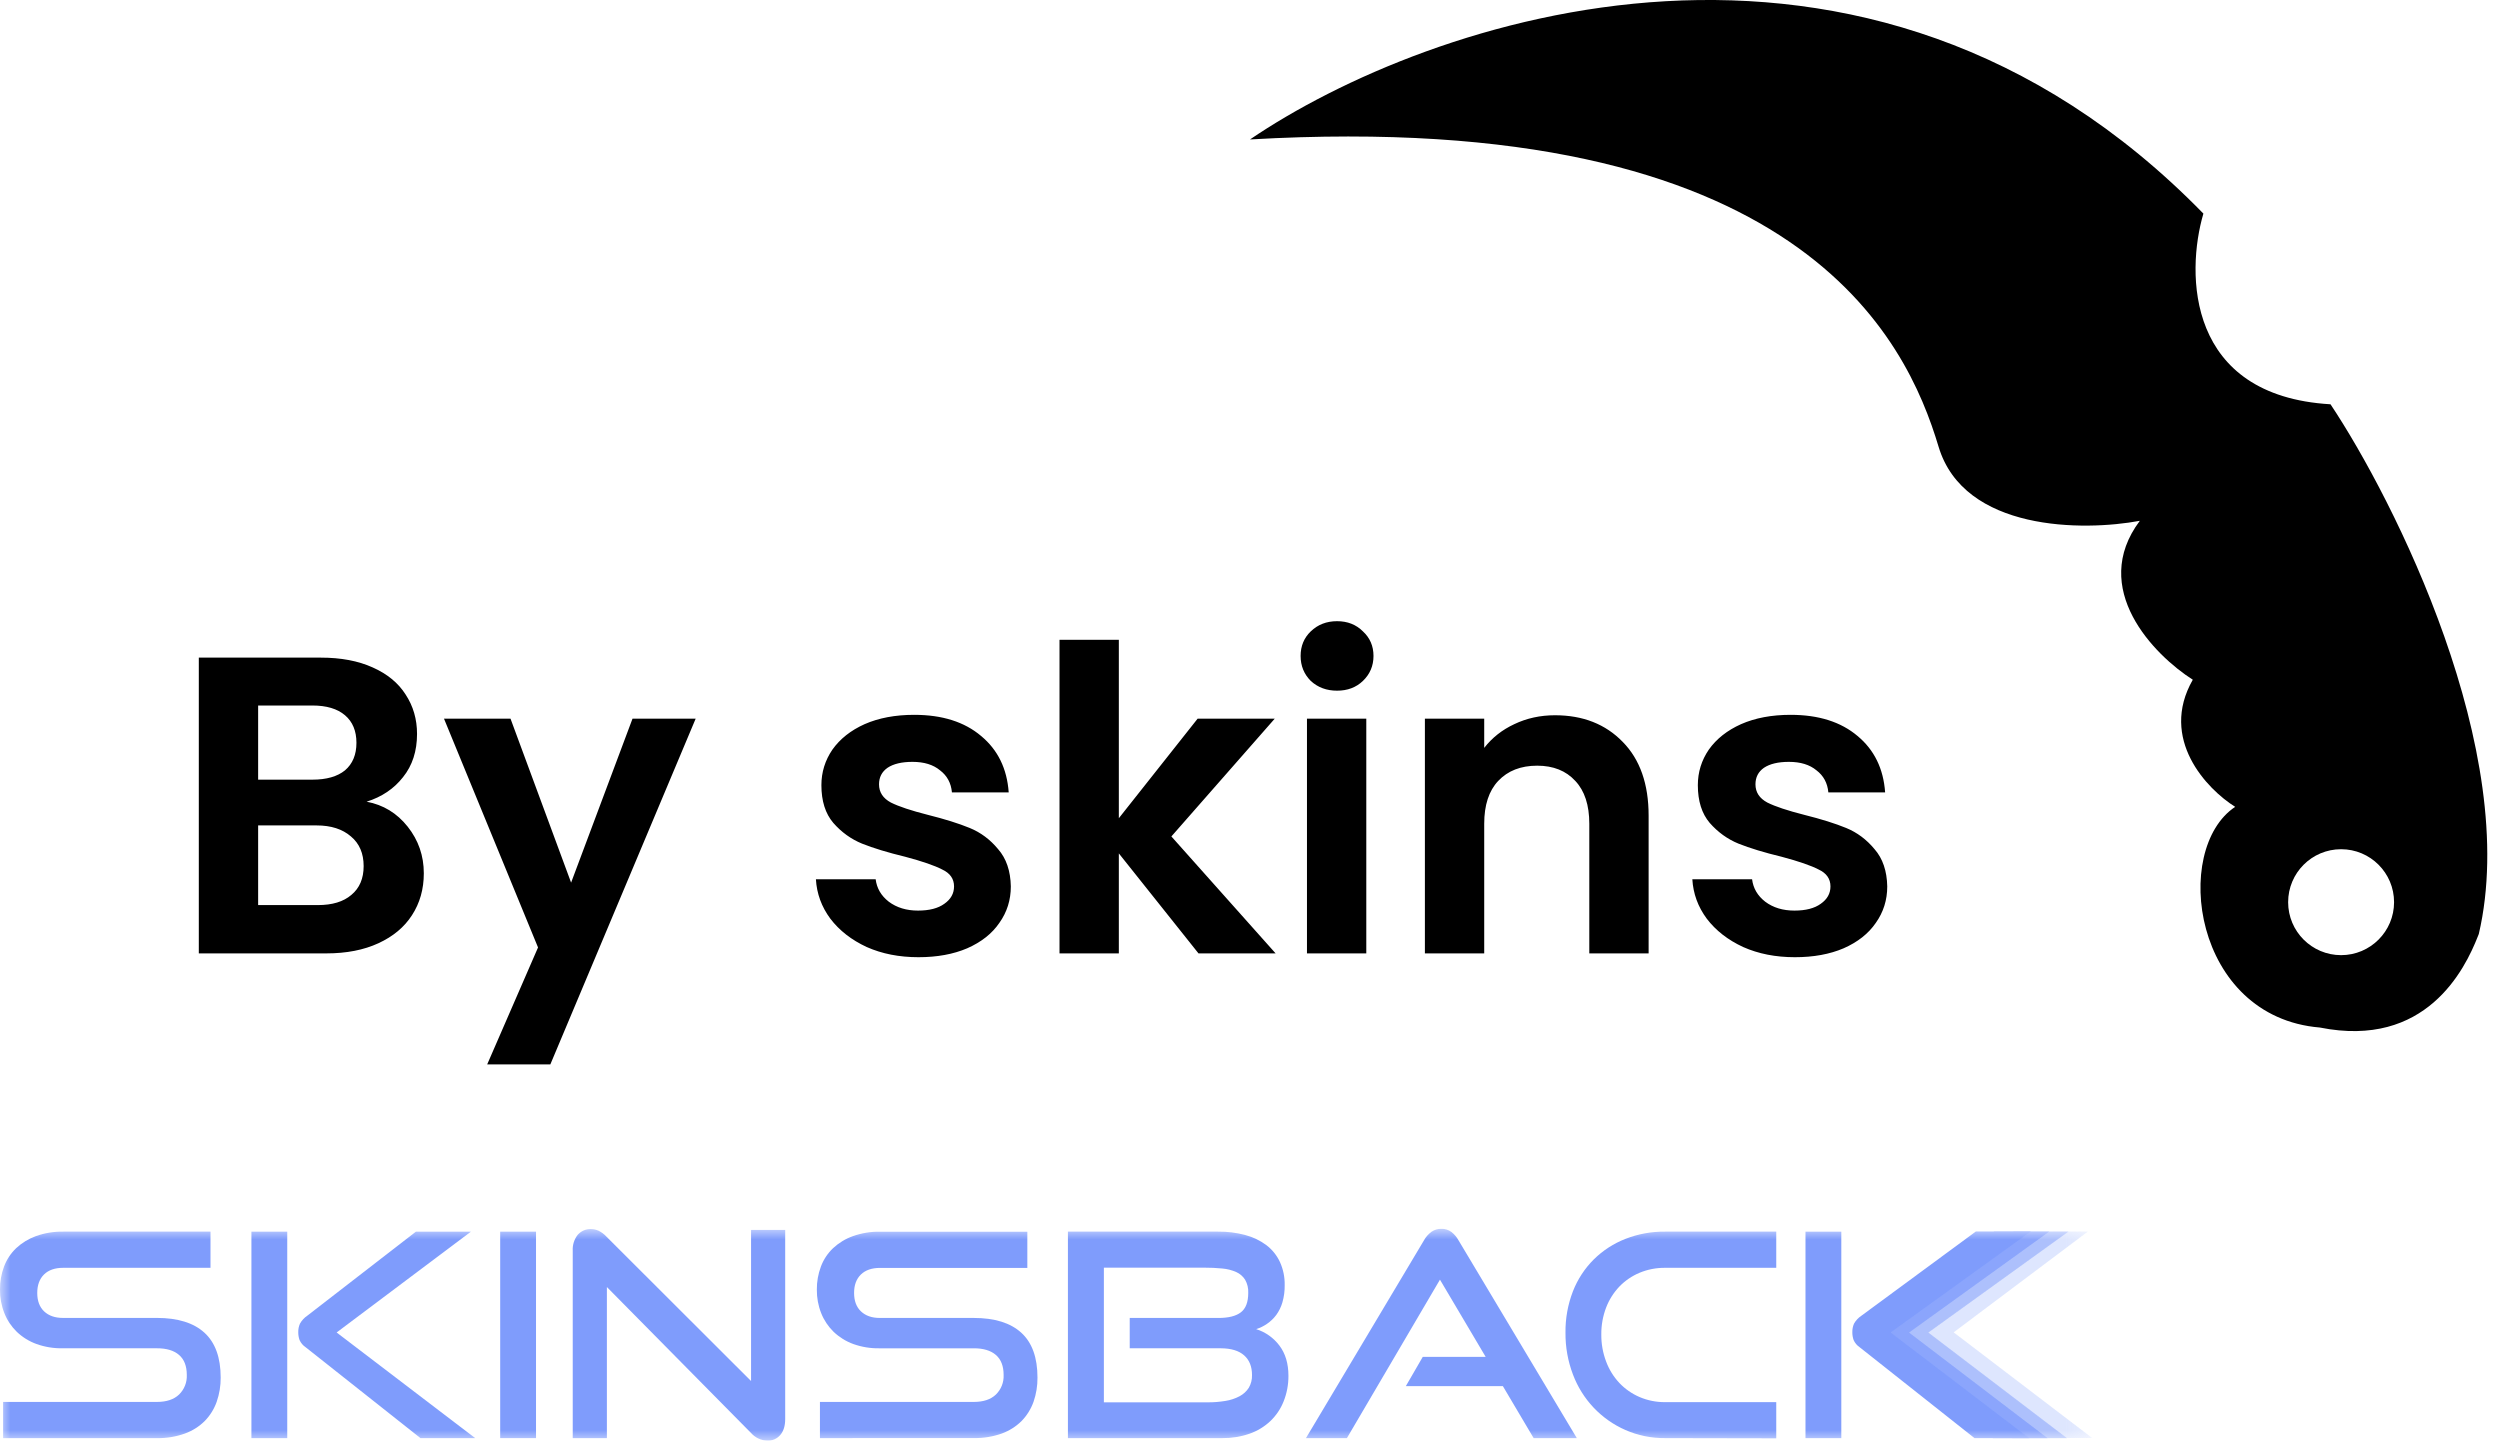 <svg width="118" height="68" viewBox="0 0 118 68" fill="none" xmlns="http://www.w3.org/2000/svg">
<path d="M17.304 37.84C18.091 37.987 18.737 38.38 19.244 39.02C19.751 39.66 20.004 40.393 20.004 41.22C20.004 41.967 19.817 42.627 19.444 43.2C19.084 43.76 18.557 44.2 17.864 44.52C17.171 44.84 16.351 45 15.404 45H9.384V31.04H15.144C16.091 31.04 16.904 31.193 17.584 31.5C18.277 31.807 18.797 32.233 19.144 32.78C19.504 33.327 19.684 33.947 19.684 34.64C19.684 35.453 19.464 36.133 19.024 36.68C18.597 37.227 18.024 37.613 17.304 37.84ZM12.184 36.8H14.744C15.411 36.8 15.924 36.653 16.284 36.36C16.644 36.053 16.824 35.62 16.824 35.06C16.824 34.5 16.644 34.067 16.284 33.76C15.924 33.453 15.411 33.3 14.744 33.3H12.184V36.8ZM15.004 42.72C15.684 42.72 16.211 42.56 16.584 42.24C16.971 41.92 17.164 41.467 17.164 40.88C17.164 40.28 16.964 39.813 16.564 39.48C16.164 39.133 15.624 38.96 14.944 38.96H12.184V42.72H15.004ZM32.836 33.92L25.976 50.24H22.995L25.395 44.72L20.956 33.92H24.096L26.956 41.66L29.855 33.92H32.836ZM43.35 45.18C42.444 45.18 41.63 45.02 40.91 44.7C40.191 44.367 39.617 43.92 39.191 43.36C38.777 42.8 38.55 42.18 38.511 41.5H41.331C41.384 41.927 41.59 42.28 41.95 42.56C42.324 42.84 42.784 42.98 43.331 42.98C43.864 42.98 44.277 42.873 44.571 42.66C44.877 42.447 45.031 42.173 45.031 41.84C45.031 41.48 44.844 41.213 44.471 41.04C44.111 40.853 43.531 40.653 42.73 40.44C41.904 40.24 41.224 40.033 40.691 39.82C40.17 39.607 39.717 39.28 39.331 38.84C38.957 38.4 38.77 37.807 38.77 37.06C38.77 36.447 38.944 35.887 39.291 35.38C39.651 34.873 40.157 34.473 40.81 34.18C41.477 33.887 42.257 33.74 43.151 33.74C44.471 33.74 45.524 34.073 46.31 34.74C47.097 35.393 47.531 36.28 47.611 37.4H44.931C44.891 36.96 44.704 36.613 44.37 36.36C44.05 36.093 43.617 35.96 43.071 35.96C42.564 35.96 42.17 36.053 41.891 36.24C41.624 36.427 41.49 36.687 41.49 37.02C41.49 37.393 41.677 37.68 42.05 37.88C42.424 38.067 43.004 38.26 43.791 38.46C44.59 38.66 45.251 38.867 45.77 39.08C46.291 39.293 46.737 39.627 47.111 40.08C47.497 40.52 47.697 41.107 47.711 41.84C47.711 42.48 47.531 43.053 47.17 43.56C46.824 44.067 46.317 44.467 45.651 44.76C44.997 45.04 44.23 45.18 43.35 45.18ZM56.569 45L52.809 40.28V45H50.009V30.2H52.809V38.62L56.529 33.92H60.169L55.289 39.48L60.209 45H56.569ZM63.109 32.6C62.615 32.6 62.202 32.447 61.869 32.14C61.549 31.82 61.389 31.427 61.389 30.96C61.389 30.493 61.549 30.107 61.869 29.8C62.202 29.48 62.615 29.32 63.109 29.32C63.602 29.32 64.009 29.48 64.329 29.8C64.662 30.107 64.829 30.493 64.829 30.96C64.829 31.427 64.662 31.82 64.329 32.14C64.009 32.447 63.602 32.6 63.109 32.6ZM64.489 33.92V45H61.689V33.92H64.489ZM73.395 33.76C74.715 33.76 75.782 34.18 76.595 35.02C77.408 35.847 77.815 37.007 77.815 38.5V45H75.015V38.88C75.015 38 74.795 37.327 74.355 36.86C73.915 36.38 73.315 36.14 72.555 36.14C71.782 36.14 71.168 36.38 70.715 36.86C70.275 37.327 70.055 38 70.055 38.88V45H67.255V33.92H70.055V35.3C70.428 34.82 70.902 34.447 71.475 34.18C72.062 33.9 72.702 33.76 73.395 33.76ZM84.718 45.18C83.811 45.18 82.998 45.02 82.278 44.7C81.558 44.367 80.984 43.92 80.558 43.36C80.144 42.8 79.918 42.18 79.878 41.5H82.698C82.751 41.927 82.958 42.28 83.318 42.56C83.691 42.84 84.151 42.98 84.698 42.98C85.231 42.98 85.644 42.873 85.938 42.66C86.244 42.447 86.398 42.173 86.398 41.84C86.398 41.48 86.211 41.213 85.838 41.04C85.478 40.853 84.898 40.653 84.098 40.44C83.271 40.24 82.591 40.033 82.058 39.82C81.538 39.607 81.084 39.28 80.698 38.84C80.324 38.4 80.138 37.807 80.138 37.06C80.138 36.447 80.311 35.887 80.658 35.38C81.018 34.873 81.524 34.473 82.178 34.18C82.844 33.887 83.624 33.74 84.518 33.74C85.838 33.74 86.891 34.073 87.678 34.74C88.464 35.393 88.898 36.28 88.978 37.4H86.298C86.258 36.96 86.071 36.613 85.738 36.36C85.418 36.093 84.984 35.96 84.438 35.96C83.931 35.96 83.538 36.053 83.258 36.24C82.991 36.427 82.858 36.687 82.858 37.02C82.858 37.393 83.044 37.68 83.418 37.88C83.791 38.067 84.371 38.26 85.158 38.46C85.958 38.66 86.618 38.867 87.138 39.08C87.658 39.293 88.104 39.627 88.478 40.08C88.864 40.52 89.064 41.107 89.078 41.84C89.078 42.48 88.898 43.053 88.538 43.56C88.191 44.067 87.684 44.467 87.018 44.76C86.364 45.04 85.598 45.18 84.718 45.18Z" fill="black"/>
<mask id="mask0_3701_92040" style="mask-type:luminance" maskUnits="userSpaceOnUse" x="0" y="58" width="99" height="10">
<path d="M98.75 58H0V68H98.75V58Z" fill="white"/>
</mask>
<g mask="url(#mask0_3701_92040)">
<path d="M0.147 67.879V66.171H7.405C7.858 66.171 8.207 66.055 8.451 65.823C8.573 65.704 8.669 65.56 8.733 65.4C8.796 65.241 8.825 65.07 8.817 64.898C8.817 64.478 8.695 64.163 8.451 63.953C8.207 63.742 7.858 63.638 7.405 63.639H2.957C2.538 63.647 2.12 63.579 1.725 63.438C1.378 63.313 1.06 63.117 0.793 62.862C0.538 62.614 0.338 62.315 0.207 61.983C0.066 61.629 -0.004 61.25 0 60.868C-0.003 60.495 0.062 60.124 0.193 59.775C0.317 59.447 0.513 59.152 0.766 58.911C1.037 58.659 1.357 58.465 1.705 58.341C2.116 58.196 2.549 58.126 2.984 58.133H9.935V59.841H2.984C2.593 59.841 2.29 59.946 2.077 60.156C1.865 60.365 1.758 60.656 1.758 61.027C1.758 61.403 1.867 61.693 2.084 61.898C2.302 62.103 2.597 62.206 2.97 62.206H7.405C8.391 62.206 9.14 62.439 9.65 62.904C10.16 63.369 10.416 64.075 10.416 65.022C10.419 65.409 10.356 65.795 10.229 66.161C10.11 66.5 9.919 66.808 9.67 67.065C9.404 67.331 9.083 67.534 8.731 67.661C8.305 67.814 7.856 67.888 7.405 67.879H0.147Z" fill="#7F9CFC"/>
<path d="M11.867 67.879V58.134H13.558V67.879H11.867ZM19.845 67.879L14.425 63.589C14.299 63.505 14.2 63.387 14.138 63.248C14.097 63.129 14.077 63.005 14.078 62.879C14.075 62.741 14.102 62.604 14.158 62.477C14.242 62.326 14.361 62.197 14.504 62.101L19.631 58.134H22.227L15.889 62.893L22.428 67.879H19.845Z" fill="#7F9CFC"/>
<path d="M23.609 67.879V58.134H25.3V67.879H23.609Z" fill="#7F9CFC"/>
<path d="M28.645 60.748V67.881H27.033V59.032C27.018 58.764 27.101 58.499 27.265 58.287C27.344 58.197 27.441 58.124 27.551 58.077C27.66 58.029 27.779 58.008 27.898 58.013C28.023 58.013 28.145 58.041 28.258 58.093C28.392 58.161 28.514 58.251 28.617 58.362L35.45 65.185V58.053H37.061V66.981C37.061 67.303 36.983 67.553 36.828 67.732C36.754 67.819 36.661 67.888 36.556 67.935C36.451 67.981 36.337 68.004 36.223 68C36.076 67.996 35.932 67.961 35.799 67.899C35.667 67.837 35.548 67.748 35.45 67.638L28.645 60.748Z" fill="#7F9CFC"/>
<path d="M38.701 67.879V66.171H45.96C46.413 66.171 46.761 66.056 47.005 65.824C47.127 65.704 47.224 65.56 47.287 65.401C47.35 65.241 47.379 65.07 47.371 64.898C47.371 64.479 47.249 64.163 47.005 63.953C46.761 63.743 46.412 63.638 45.96 63.64H41.512C41.092 63.648 40.675 63.58 40.279 63.439C39.932 63.314 39.615 63.117 39.347 62.862C39.093 62.614 38.892 62.315 38.761 61.984C38.62 61.63 38.551 61.252 38.555 60.872C38.551 60.498 38.617 60.128 38.748 59.779C38.871 59.451 39.067 59.155 39.321 58.914C39.592 58.662 39.911 58.468 40.26 58.345C40.67 58.2 41.103 58.129 41.538 58.137H48.49V59.845H41.538C41.148 59.845 40.846 59.95 40.632 60.159C40.419 60.369 40.312 60.658 40.313 61.027C40.313 61.403 40.422 61.694 40.639 61.898C40.857 62.104 41.151 62.207 41.525 62.207H45.96C46.945 62.207 47.693 62.439 48.204 62.904C48.714 63.369 48.969 64.075 48.969 65.022C48.973 65.41 48.91 65.795 48.784 66.162C48.664 66.5 48.473 66.809 48.224 67.066C47.958 67.331 47.638 67.534 47.285 67.662C46.86 67.813 46.411 67.886 45.96 67.876L38.701 67.879Z" fill="#7F9CFC"/>
<path d="M50.406 67.879V58.133H57.494C57.928 58.128 58.36 58.182 58.779 58.294C59.137 58.388 59.474 58.549 59.772 58.77C60.045 58.978 60.264 59.249 60.41 59.561C60.567 59.903 60.644 60.276 60.637 60.653C60.642 60.929 60.606 61.205 60.53 61.471C60.468 61.685 60.369 61.888 60.238 62.068C60.117 62.23 59.971 62.37 59.804 62.484C59.647 62.593 59.474 62.678 59.291 62.735C59.728 62.872 60.112 63.144 60.389 63.512C60.672 63.888 60.814 64.362 60.814 64.934C60.817 65.348 60.741 65.758 60.588 66.143C60.449 66.495 60.235 66.813 59.962 67.074C59.679 67.341 59.344 67.544 58.977 67.671C58.564 67.814 58.13 67.884 57.693 67.879H50.406ZM53.323 63.639V62.208H57.506C57.985 62.208 58.34 62.119 58.571 61.94C58.802 61.761 58.917 61.457 58.917 61.027C58.928 60.809 58.877 60.593 58.77 60.404C58.669 60.244 58.523 60.118 58.351 60.041C58.144 59.95 57.923 59.894 57.698 59.874C57.417 59.846 57.135 59.833 56.853 59.834H52.103V66.19H57.005C57.285 66.192 57.566 66.169 57.843 66.123C58.076 66.087 58.3 66.012 58.509 65.902C58.684 65.809 58.834 65.673 58.942 65.506C59.049 65.324 59.102 65.115 59.095 64.903C59.095 64.501 58.971 64.191 58.722 63.972C58.474 63.752 58.108 63.642 57.625 63.639H53.323Z" fill="#7F9CFC"/>
<path d="M72.388 67.879L70.936 65.426H66.355L67.154 64.045H70.124L67.966 60.399L63.574 67.879H61.641L67.208 58.55C67.294 58.392 67.412 58.256 67.554 58.148C67.694 58.048 67.862 57.996 68.033 58.001C68.203 57.996 68.369 58.047 68.506 58.148C68.645 58.258 68.76 58.394 68.846 58.55L74.426 67.879H72.388Z" fill="#7F9CFC"/>
<path d="M78.593 67.879C77.949 67.885 77.311 67.755 76.721 67.497C76.155 67.249 75.644 66.889 75.218 66.439C74.793 65.989 74.461 65.457 74.243 64.876C74.004 64.247 73.885 63.579 73.891 62.906C73.882 62.236 74.002 61.572 74.243 60.948C74.464 60.382 74.8 59.869 75.23 59.441C75.657 59.021 76.164 58.692 76.721 58.475C77.318 58.242 77.953 58.126 78.593 58.133H83.839V59.841H78.593C78.179 59.837 77.769 59.916 77.387 60.075C77.029 60.225 76.705 60.446 76.435 60.725C76.163 61.011 75.95 61.348 75.809 61.717C75.654 62.123 75.577 62.556 75.582 62.991C75.578 63.426 75.655 63.858 75.809 64.264C75.948 64.64 76.161 64.984 76.435 65.277C76.704 65.56 77.028 65.786 77.387 65.94C77.768 66.103 78.179 66.185 78.593 66.181H83.839V67.889L78.593 67.879Z" fill="#7F9CFC"/>
<path opacity="0.25" d="M98.751 67.873H95.766L89.234 62.893L95.839 58.132L98.551 58.127L92.212 62.887L98.751 67.873Z" fill="#7F9CFC"/>
<path opacity="0.5" d="M97.634 58.129H95.037L89.637 62.106C89.494 62.202 89.375 62.33 89.291 62.481C89.236 62.607 89.209 62.745 89.211 62.883C89.21 63.008 89.23 63.133 89.271 63.252C89.332 63.39 89.432 63.509 89.557 63.593L94.979 67.882H97.561L97.554 67.876L91.019 62.897L97.624 58.136L97.634 58.129Z" fill="#7F9CFC"/>
<path opacity="0.75" d="M96.719 58.129H94.124L88.723 62.106C88.581 62.202 88.462 62.33 88.377 62.481C88.322 62.607 88.294 62.745 88.297 62.883C88.296 63.008 88.317 63.133 88.357 63.252C88.419 63.39 88.518 63.509 88.644 63.593L94.064 67.882H96.648L96.639 67.876L90.108 62.897L96.713 58.136L96.719 58.129Z" fill="#7F9CFC"/>
<path d="M85.219 58.135V67.881H86.91V58.135H85.219ZM95.855 58.126H93.26L87.857 62.103C87.713 62.198 87.594 62.327 87.509 62.477C87.454 62.604 87.427 62.741 87.43 62.879C87.428 63.005 87.449 63.13 87.49 63.249C87.552 63.388 87.65 63.506 87.777 63.591L93.197 67.88H95.78L95.772 67.874L89.24 62.893L95.845 58.132L95.855 58.126Z" fill="#7F9CFC"/>
</g>
<path fill-rule="evenodd" clip-rule="evenodd" d="M59 6.582C67.333 0.916 88 -6.318 104 10.082C103.167 12.916 103.2 18.683 110 19.082C113 23.582 119 35.5 117 44.083C116.986 44.118 116.971 44.155 116.956 44.193C116.337 45.769 114.5 49.5 109.5 48.5C103.5 48 102.5 40.083 105.5 38.083C104.167 37.249 101.9 34.883 103.5 32.083C101.667 30.916 98.6 27.782 101 24.582C98.333 25.082 92.7 25.082 91.5 21.082C90 16.082 85 5.082 59 6.582ZM110.5 45.083C111.881 45.083 113 43.963 113 42.583C113 41.202 111.881 40.083 110.5 40.083C109.119 40.083 108 41.202 108 42.583C108 43.963 109.119 45.083 110.5 45.083Z" fill="black"/>
</svg>
